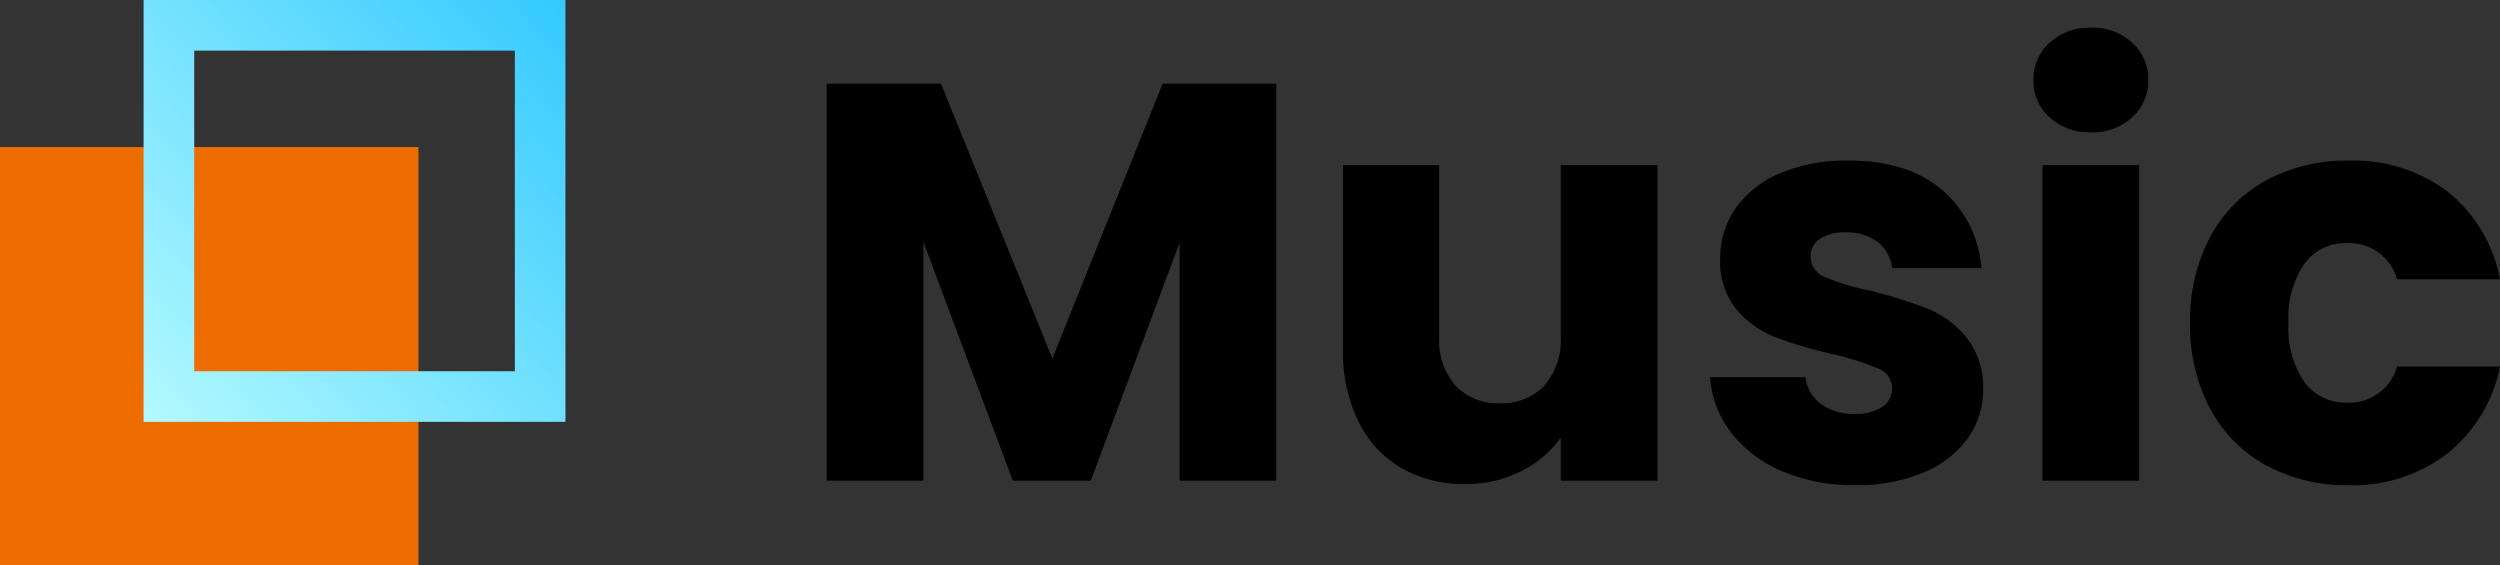 <svg xmlns="http://www.w3.org/2000/svg" xmlns:xlink="http://www.w3.org/1999/xlink" width="221.05" height="50" viewBox="0 0 221.05 50">
  <rect x="0" y="0" width="221.05" height="50" fill="#333333" stroke="none"/>
  <defs>
    <linearGradient id="linear-gradient" x1="1.443" y1="-0.346" x2="0" y2="0.976" gradientUnits="objectBoundingBox">
      <stop offset="0" stop-color="#00b6ff"/>
      <stop offset="1" stop-color="#b2f9ff"/>
    </linearGradient>
  </defs>
  <g id="ttl_music" transform="translate(0 108.5)">
    <path id="パス_1750" data-name="パス 1750" d="M42.85-35.1V0H34.3V-21.05L26.45,0h-6.9l-7.9-21.1V0H3.1V-35.1H13.2l9.85,24.3L32.8-35.1Zm33.7,7.2V0H68V-3.8A9.383,9.383,0,0,1,64.475-.825,10.757,10.757,0,0,1,59.55.3,11.031,11.031,0,0,1,53.9-1.125,9.608,9.608,0,0,1,50.1-5.25a14.037,14.037,0,0,1-1.35-6.35V-27.9h8.5v15.15A6.123,6.123,0,0,0,58.7-8.4a5.084,5.084,0,0,0,3.9,1.55A5.147,5.147,0,0,0,66.55-8.4,6.123,6.123,0,0,0,68-12.75V-27.9ZM94.05.4a16.036,16.036,0,0,1-6.5-1.25,11.1,11.1,0,0,1-4.5-3.425A9.009,9.009,0,0,1,81.2-9.15h8.45A3.248,3.248,0,0,0,91-6.8a4.777,4.777,0,0,0,2.95.9,4.21,4.21,0,0,0,2.475-.625A1.914,1.914,0,0,0,97.3-8.15a1.875,1.875,0,0,0-1.25-1.775A25.253,25.253,0,0,0,92-11.2a38.024,38.024,0,0,1-5-1.475,8.639,8.639,0,0,1-3.45-2.45A6.677,6.677,0,0,1,82.1-19.65a7.683,7.683,0,0,1,1.325-4.375,8.921,8.921,0,0,1,3.9-3.125A14.934,14.934,0,0,1,93.45-28.3q5.25,0,8.275,2.6a10.116,10.116,0,0,1,3.475,6.9H97.3a3.4,3.4,0,0,0-1.275-2.3,4.422,4.422,0,0,0-2.825-.85,3.906,3.906,0,0,0-2.3.575,1.836,1.836,0,0,0-.8,1.575A1.923,1.923,0,0,0,91.375-18a20.421,20.421,0,0,0,3.975,1.2,43.487,43.487,0,0,1,5.05,1.575,8.711,8.711,0,0,1,3.425,2.5A7.074,7.074,0,0,1,105.35-8.1a7.341,7.341,0,0,1-1.375,4.375A9.094,9.094,0,0,1,100.025-.7,15.106,15.106,0,0,1,94.05.4ZM114.9-30.8a5.182,5.182,0,0,1-3.675-1.325A4.293,4.293,0,0,1,109.8-35.4a4.349,4.349,0,0,1,1.425-3.325A5.182,5.182,0,0,1,114.9-40.05a5.114,5.114,0,0,1,3.625,1.325A4.349,4.349,0,0,1,119.95-35.4a4.293,4.293,0,0,1-1.425,3.275A5.114,5.114,0,0,1,114.9-30.8Zm4.25,2.9V0H110.6V-27.9Zm4.5,13.95a15.612,15.612,0,0,1,1.775-7.6,12.328,12.328,0,0,1,4.95-5,14.822,14.822,0,0,1,7.275-1.75,13.832,13.832,0,0,1,8.775,2.75,12.975,12.975,0,0,1,4.625,7.75h-9.1A4.38,4.38,0,0,0,137.5-21a4.485,4.485,0,0,0-3.75,1.825,8.443,8.443,0,0,0-1.4,5.225,8.443,8.443,0,0,0,1.4,5.225A4.485,4.485,0,0,0,137.5-6.9a4.38,4.38,0,0,0,4.45-3.2h9.1a13.1,13.1,0,0,1-4.65,7.7A13.691,13.691,0,0,1,137.65.4a14.822,14.822,0,0,1-7.275-1.75,12.328,12.328,0,0,1-4.95-5A15.612,15.612,0,0,1,123.65-13.95Z" transform="translate(70 -66)"/>
    <g id="コンポーネント_3_5" data-name="コンポーネント 3 – 5" transform="translate(0 -108.5)">
      <rect id="長方形_958" data-name="長方形 958" width="37" height="37" transform="translate(0 13)" fill="#ed6c00"/>
      <path id="長方形_917" data-name="長方形 917" d="M4.476,4.476V32.825H32.825V4.476H4.476M0,0H37.3V37.3H0Z" transform="translate(12.698)" fill="url(#linear-gradient)"/>
    </g>
  </g>
</svg>
